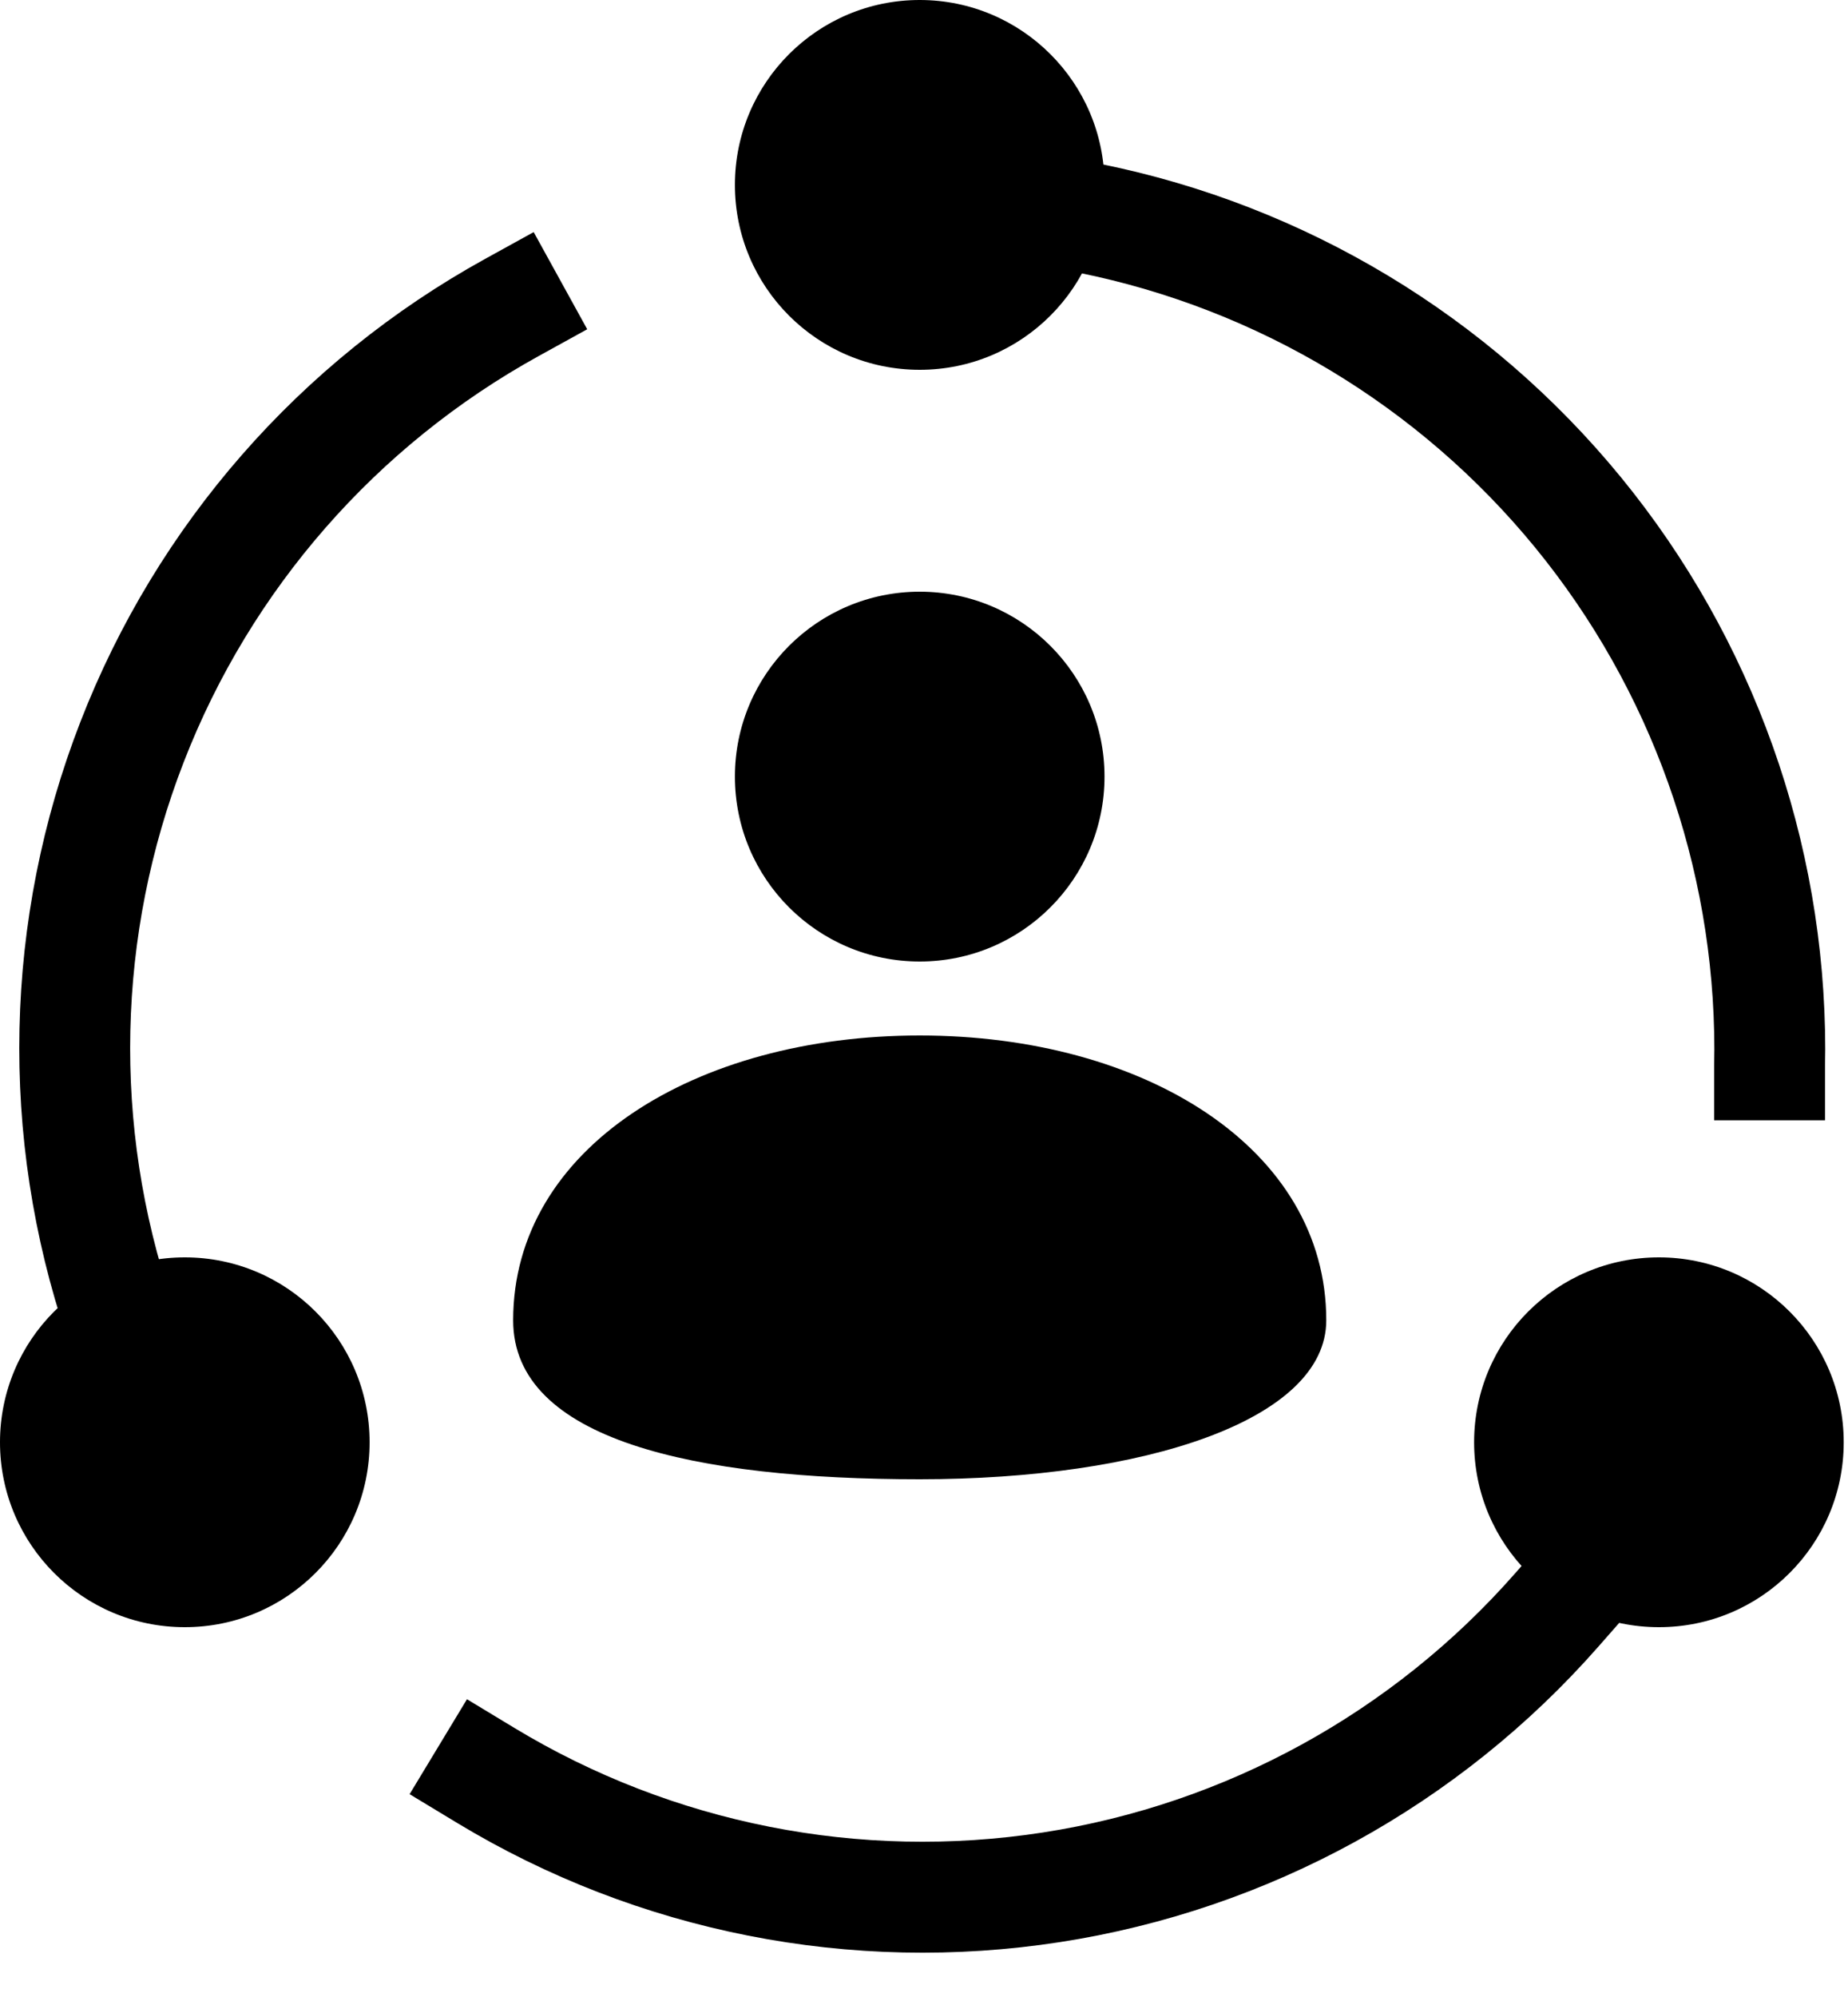 <svg xmlns="http://www.w3.org/2000/svg" fill="none" viewBox="0 0 25 27" height="27" width="25">
<g clip-path="url(#clip0_406_1896)">
<path stroke-linecap="square" stroke-miterlimit="10" stroke-width="1.5" stroke="black" d="M6.925 4.157C4.576 5.452 2.756 7.532 1.786 10.033C0.815 12.534 0.754 15.297 1.615 17.838"/>
<path fill="black" d="M2.5 22C3.881 22 5 20.881 5 19.5C5 18.119 3.881 17 2.5 17C1.119 17 0 18.119 0 19.5C0 20.881 1.119 22 2.5 22Z"/>
<path stroke-linecap="square" stroke-miterlimit="10" stroke-width="1.5" stroke="black" d="M21.062 21.765C19.293 23.779 16.872 25.108 14.223 25.517C11.574 25.926 8.865 25.391 6.571 24.004"/>
<path stroke-linecap="square" stroke-miterlimit="10" stroke-width="1.5" stroke="black" d="M23.939 14.397C23.939 14.328 23.942 14.258 23.942 14.188C23.941 11.542 23.025 8.977 21.349 6.929C19.672 4.881 17.339 3.477 14.745 2.953"/>
<path fill="black" d="M22.442 17C23.823 17 24.942 18.119 24.942 19.5C24.942 20.881 23.823 22 22.442 22C21.061 22 19.942 20.881 19.942 19.5C19.942 18.119 21.061 17 22.442 17Z"/>
<path fill="black" d="M12.442 5C13.822 5 14.942 3.881 14.942 2.5C14.942 1.119 13.822 0 12.442 0C11.061 0 9.942 1.119 9.942 2.5C9.942 3.881 11.061 5 12.442 5Z"/>
<path fill="black" d="M12.442 13C13.822 13 14.942 11.881 14.942 10.5C14.942 9.119 13.822 8 12.442 8C11.061 8 9.942 9.119 9.942 10.5C9.942 11.881 11.061 13 12.442 13Z"/>
<path fill="black" d="M17.942 17.851C17.942 19.201 15.479 20 12.442 20C9.404 20 6.942 19.472 6.942 17.851C6.942 15.524 9.404 14 12.442 14C15.479 14 17.942 15.524 17.942 17.851Z"/>
</g>
<defs>
<clipPath id="clip0_406_1896">
<rect fill="white" height="27" width="25"/>
</clipPath>
</defs>
</svg>